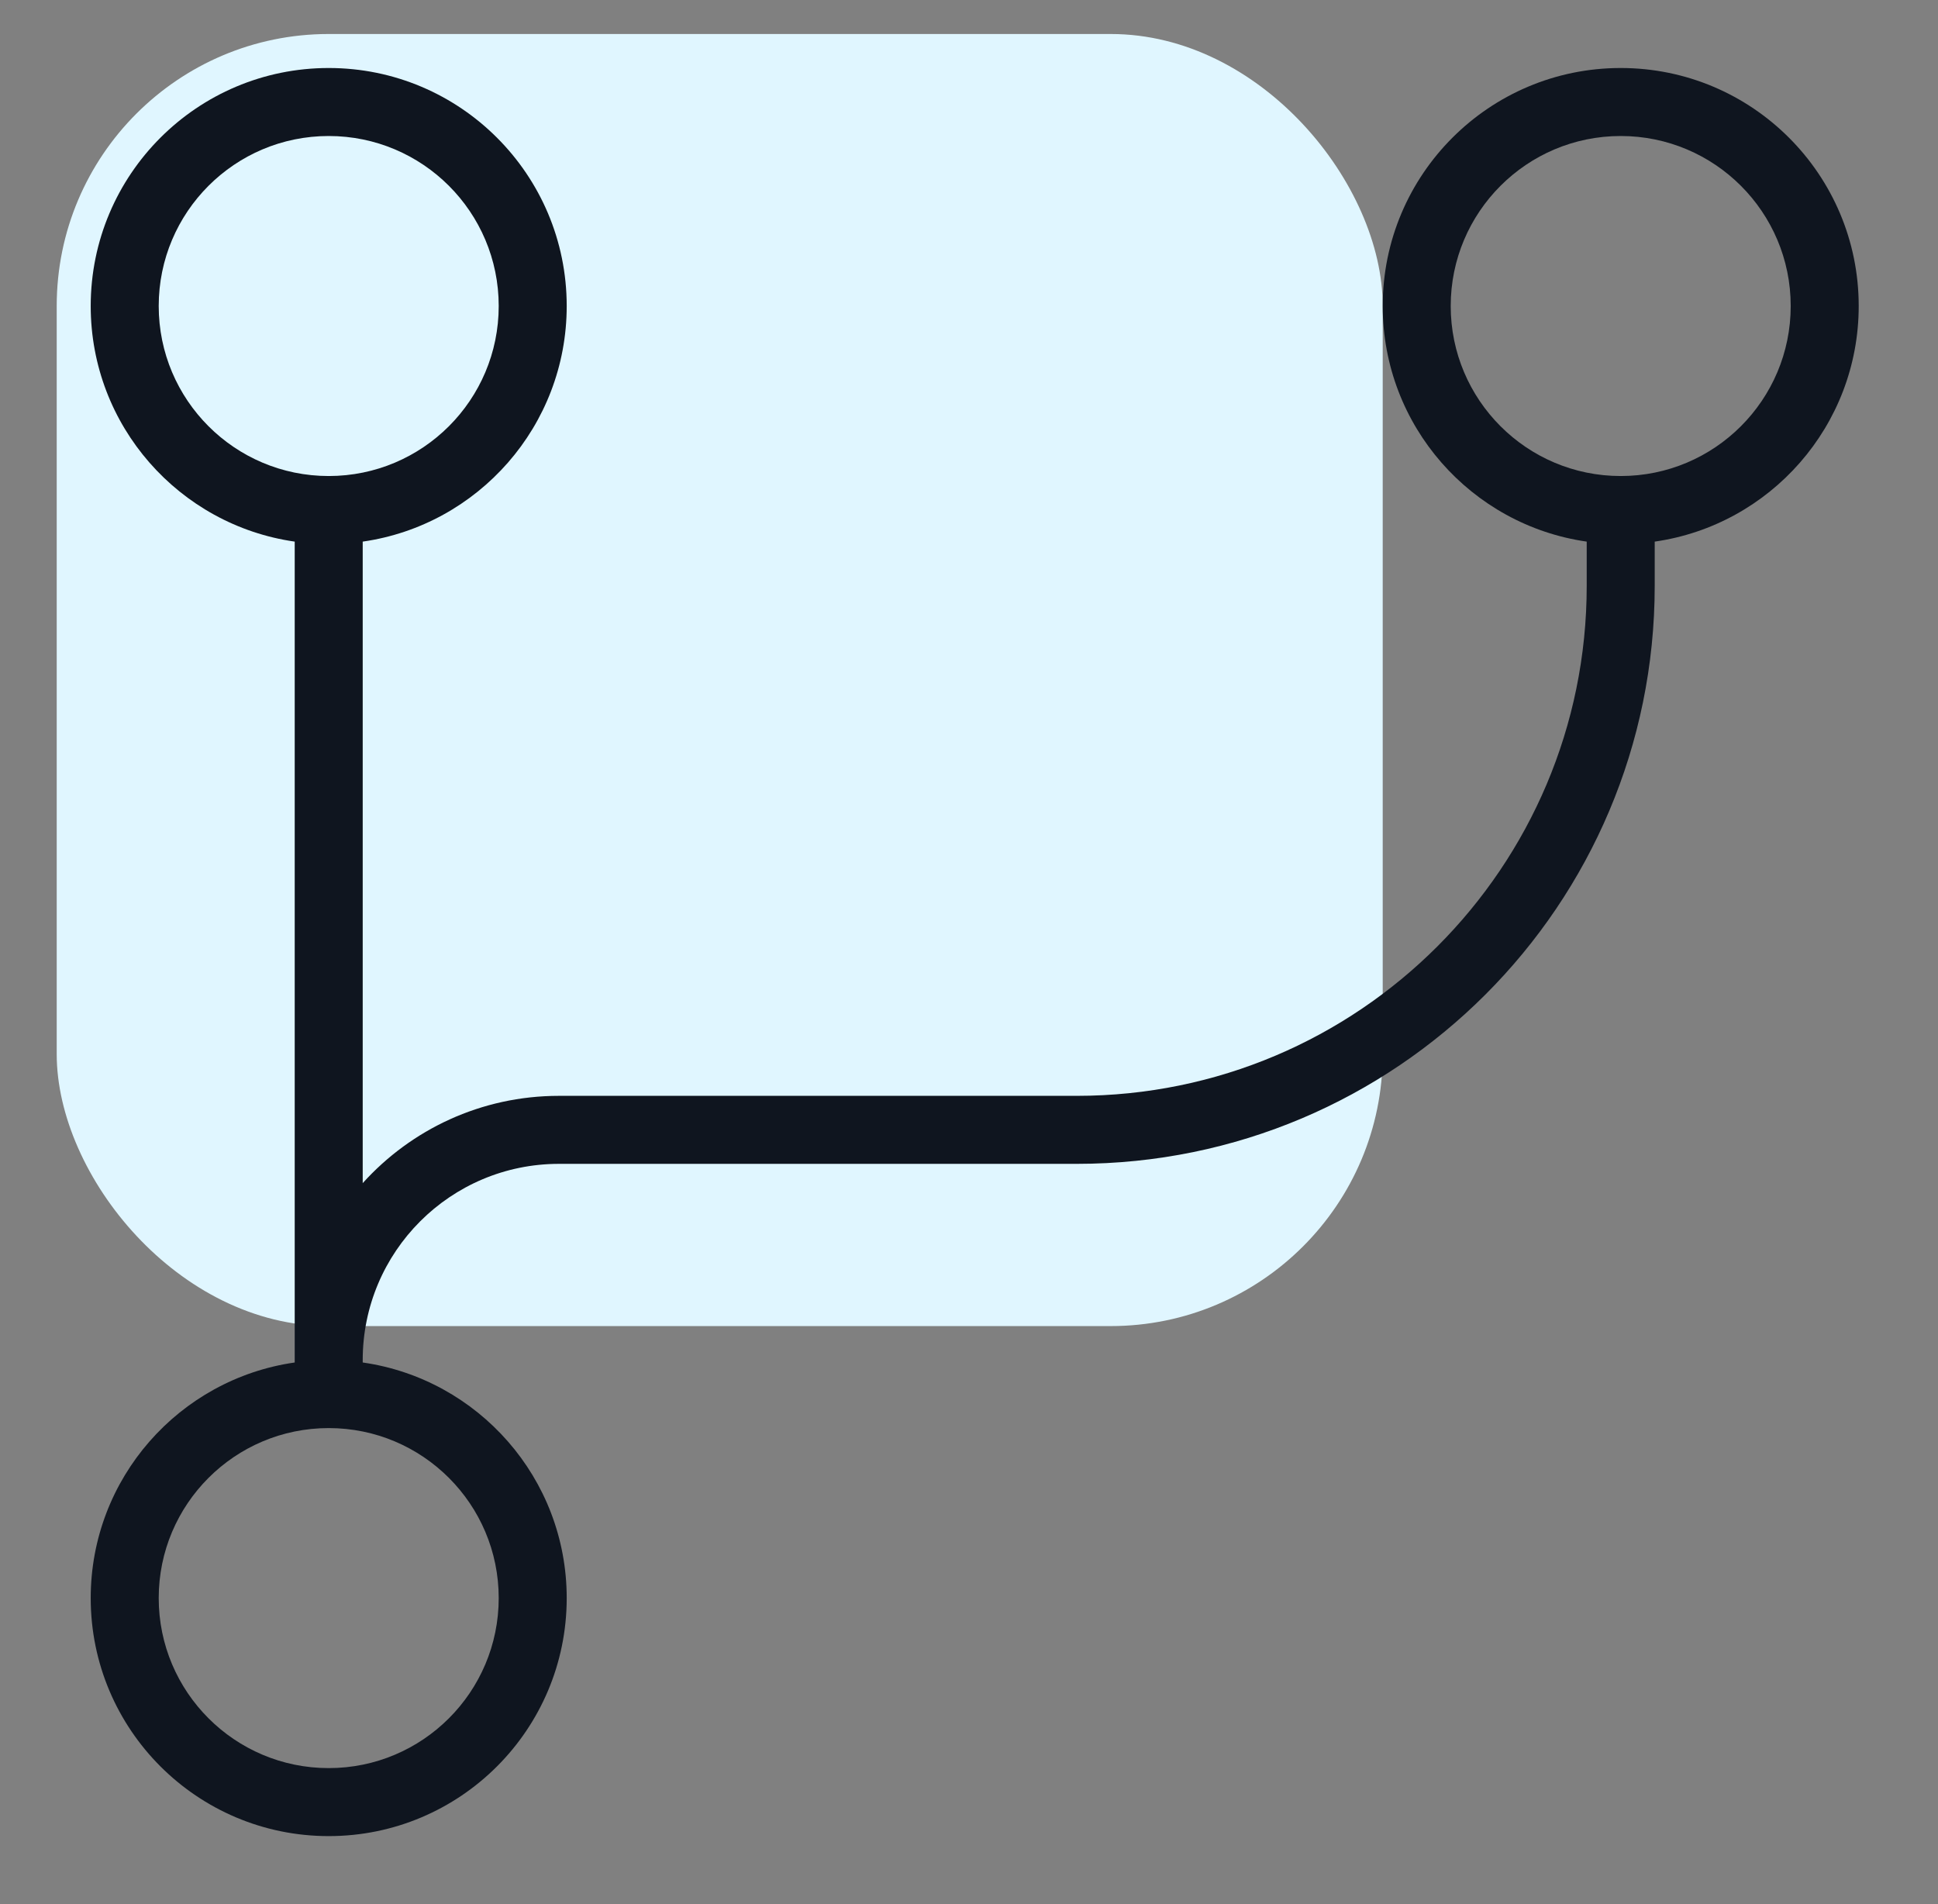 <svg xmlns="http://www.w3.org/2000/svg" width="57" height="56" viewBox="0 0 57 56" fill="none"><rect x="0" y="0" width="57" height="56" fill="#808080" stroke="none"/><rect x="1.668" y="1" width="39" height="38" rx="8" fill="#E0F6FF"></rect><path fill-rule="evenodd" clip-rule="evenodd" d="M9.668 4C6.907 4 4.668 6.239 4.668 9C4.668 11.761 6.907 14 9.668 14C12.429 14 14.668 11.761 14.668 9C14.668 6.239 12.429 4 9.668 4ZM16.668 9C16.668 12.527 14.06 15.444 10.668 15.929V34.796C12.09 33.22 14.149 32.229 16.439 32.229H31.668C39.952 32.229 46.668 25.513 46.668 17.229V15.929C43.276 15.444 40.668 12.527 40.668 9C40.668 5.134 43.802 2 47.668 2C51.534 2 54.668 5.134 54.668 9C54.668 12.527 52.06 15.444 48.668 15.929V17.229C48.668 26.618 41.057 34.229 31.668 34.229H16.439C13.252 34.229 10.668 36.813 10.668 40V40.071C14.06 40.556 16.668 43.474 16.668 47C16.668 50.866 13.534 54 9.668 54C5.802 54 2.668 50.866 2.668 47C2.668 43.474 5.276 40.556 8.668 40.071V40V15.929C5.276 15.444 2.668 12.527 2.668 9C2.668 5.134 5.802 2 9.668 2C13.534 2 16.668 5.134 16.668 9ZM47.668 14C50.429 14 52.668 11.761 52.668 9C52.668 6.239 50.429 4 47.668 4C44.907 4 42.668 6.239 42.668 9C42.668 11.761 44.907 14 47.668 14ZM4.668 47C4.668 44.239 6.907 42 9.668 42C12.429 42 14.668 44.239 14.668 47C14.668 49.761 12.429 52 9.668 52C6.907 52 4.668 49.761 4.668 47Z" fill="#0F151F"></path></svg>